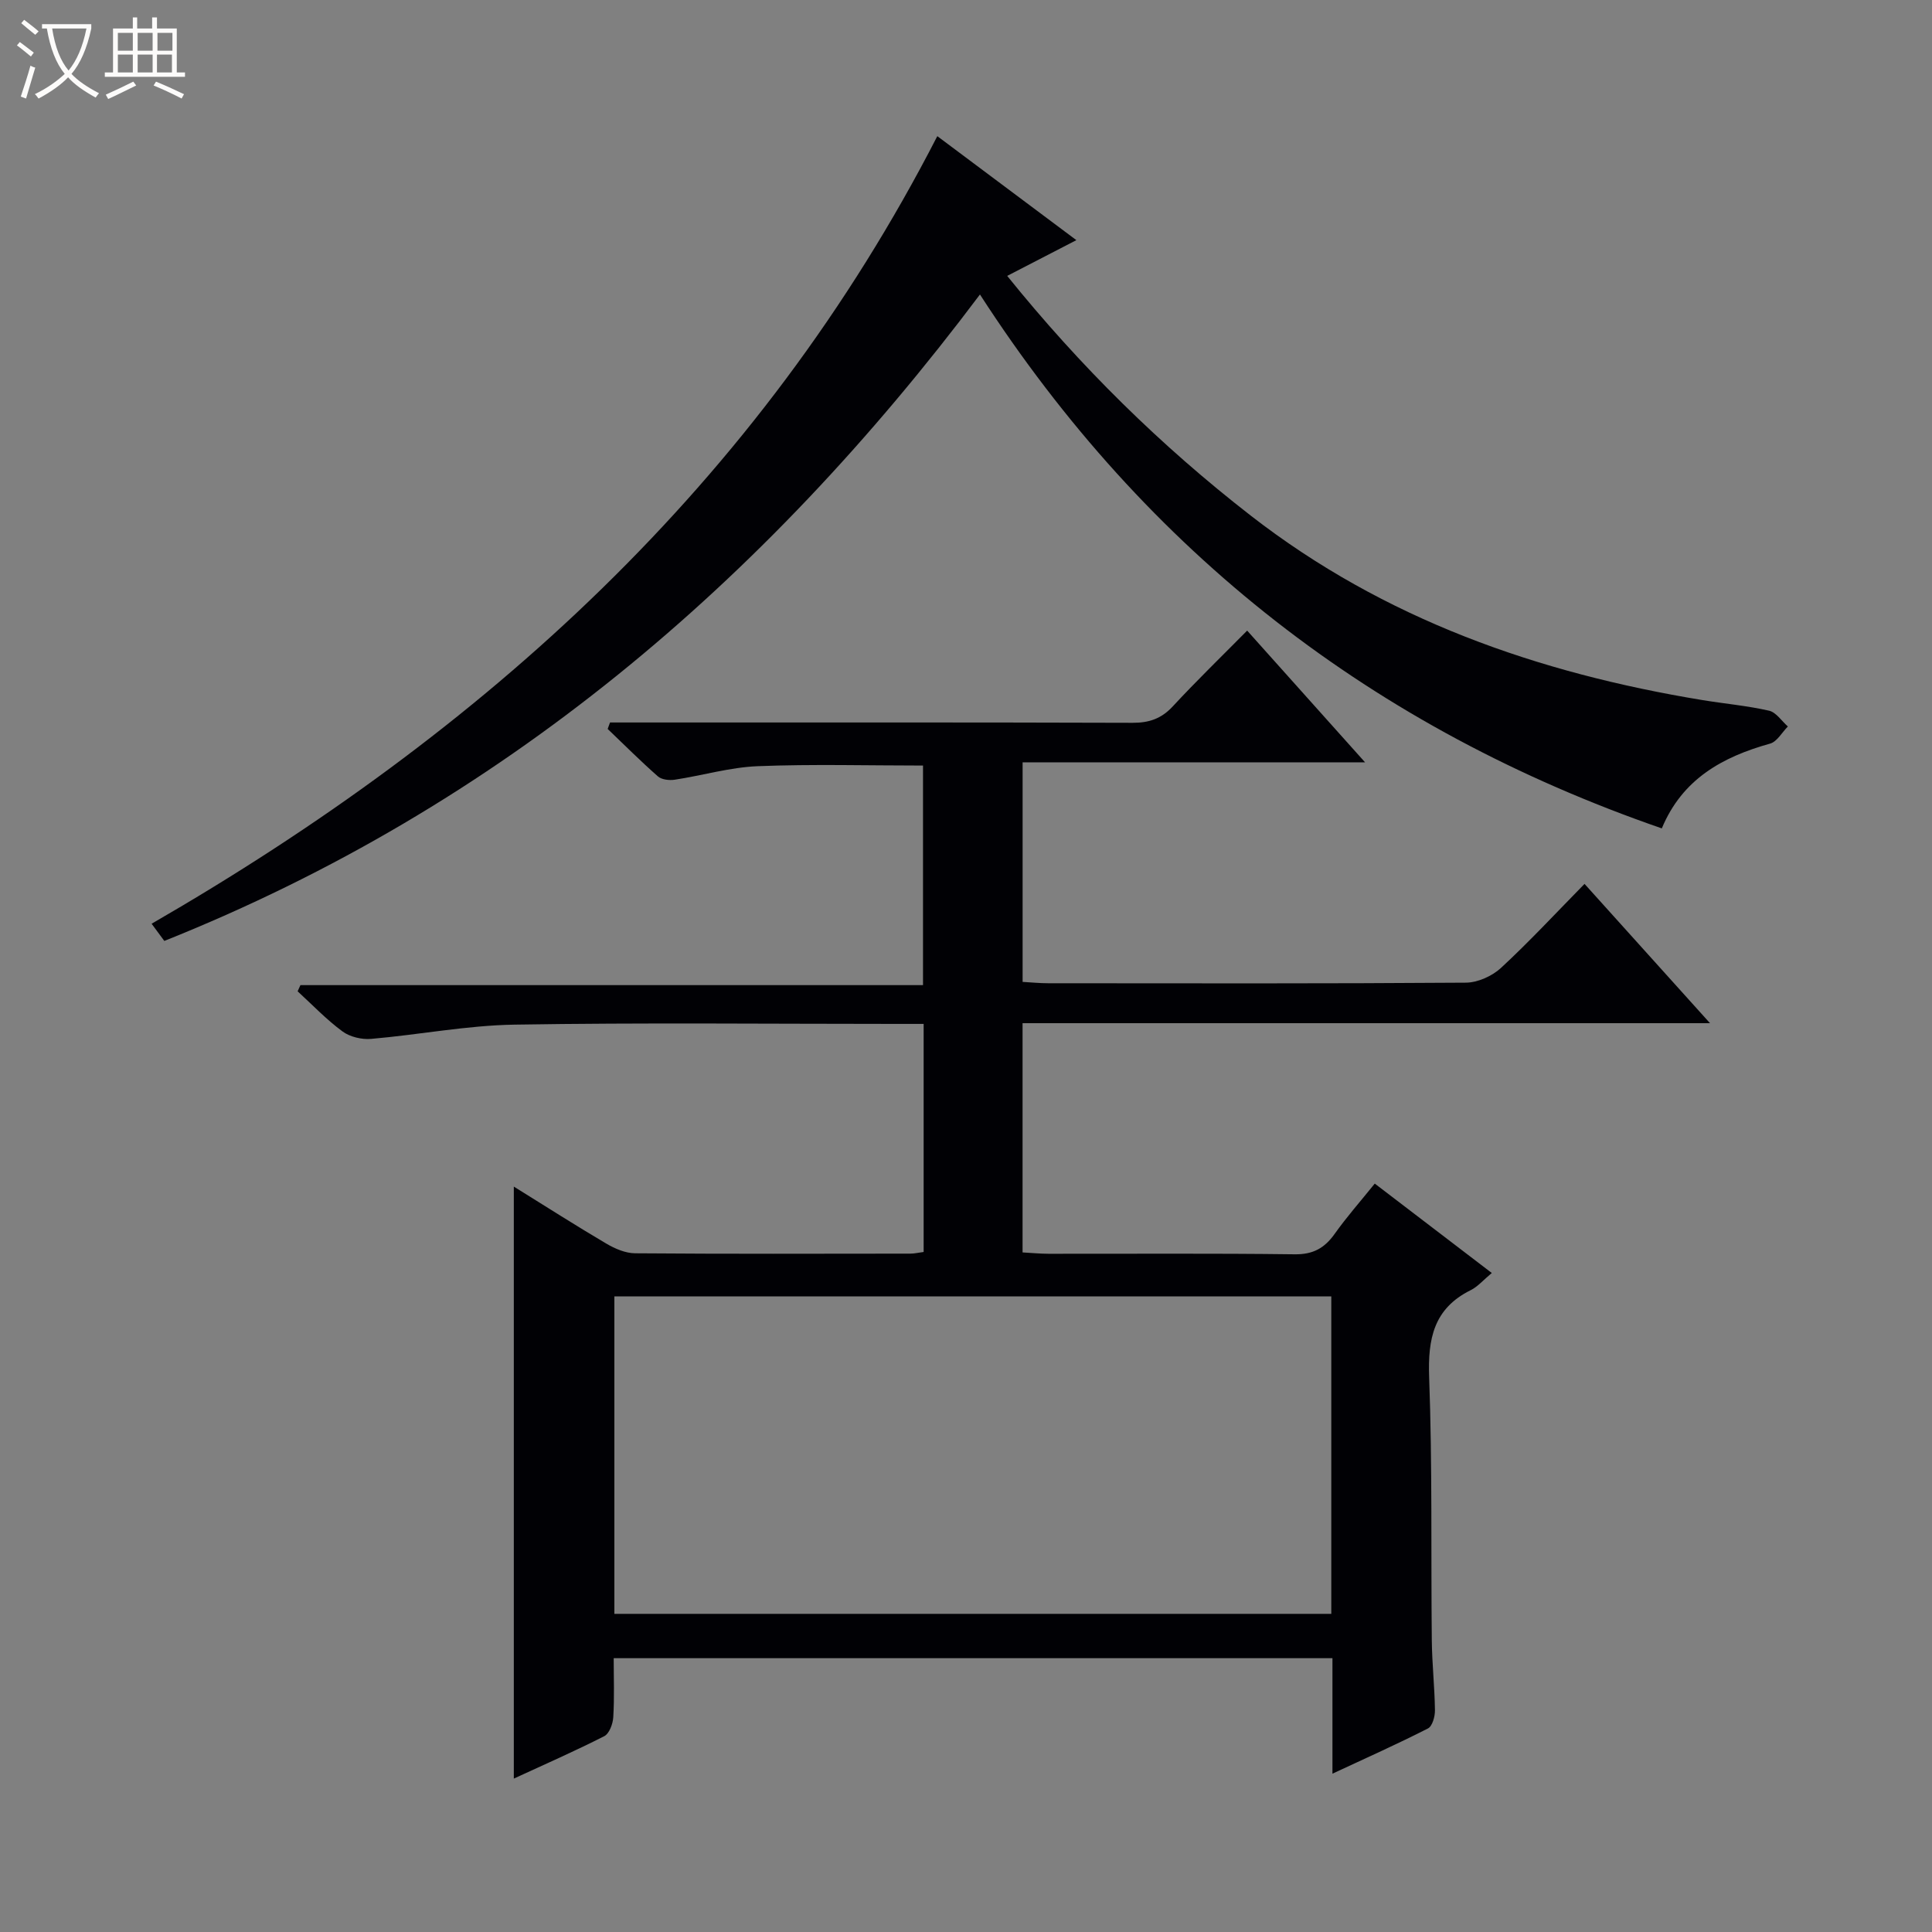 <svg enable-background="new 0 0 400 400" viewBox="0 0 400 400" xmlns="http://www.w3.org/2000/svg"><rect x="0" y="0" width="400" height="400" fill="#808080" stroke="none"/><path d="m6.4 11.7c-1-.8-1.9-1.6-2.9-2.3l.6-.7c.9.7 1.9 1.4 2.9 2.2zm-2.1 8.3c.7-2.1 1.4-4.2 2-6.4.2.1.6.3 1 .4-.7 2.3-1.3 4.4-1.9 6.4zm3-12.8c-1.1-.9-2.1-1.7-2.9-2.4l.6-.7c1 .8 2 1.5 3 2.4zm1.4-1.3v-.9h10.2v.9c-.9 4.2-2.3 7.3-4.1 9.4 1.3 1.4 3.2 2.7 5.7 4-.2.2-.4.5-.7.9-2.5-1.4-4.4-2.7-5.7-4.2-1.4 1.5-3.5 3-6.1 4.4 0 0 0 0-.1-.1-.3-.4-.5-.7-.7-.8 2.7-1.3 4.7-2.8 6.2-4.2-1.8-2.2-3-5.3-3.7-9.4zm9.2 0h-7.1c.6 3.8 1.7 6.7 3.4 8.7 1.7-2.1 2.9-4.8 3.7-8.7z" fill="#fcfbfa"/><path d="m31.6 3.6h.9v2.3h4.1v9.1h1.7v.9h-16.6v-.9h1.7v-9.1h4.1v-2.3h.9v2.3h3.1v-2.3zm-4 13.3.6.8c-1.9.9-3.8 1.9-5.8 2.8-.2-.3-.3-.6-.5-.9 2-.9 3.9-1.8 5.7-2.7zm-3.2-10.1v3.7h3.1v-3.7zm0 4.5v3.7h3.1v-3.7zm4.1-4.5v3.7h3.1v-3.7zm0 4.5v3.7h3.1v-3.7zm9.1 9.1c-2.1-1.1-4.1-2-5.8-2.7l.5-.8c2.2.9 4.1 1.8 5.8 2.6zm-1.9-13.6h-3.1v3.7h3.1zm-3.2 4.5v3.7h3.1v-3.7z" fill="#fcfbfa"/><g fill="#010105"><path d="m308.86 263.56c-1.78 1.48-2.91 2.83-4.36 3.55-7.67 3.8-8.9 10.06-8.61 18.05.67 18.14.36 36.32.55 54.48.05 4.82.59 9.63.65 14.45.02 1.29-.53 3.3-1.45 3.77-6.32 3.22-12.79 6.11-19.77 9.36 0-8.37 0-15.98 0-23.91-49.58 0-98.83 0-148.81 0 0 4.05.16 8.15-.09 12.23-.08 1.38-.83 3.39-1.87 3.92-6.03 3.07-12.24 5.79-18.72 8.78 0-40.99 0-81.44 0-122.57 6.54 4.06 12.78 8.05 19.16 11.81 1.78 1.05 3.96 1.99 5.97 2 19 .15 38 .09 57 .07.8 0 1.6-.2 2.72-.34 0-15.74 0-31.29 0-47.22-2.08 0-3.89 0-5.7 0-26.33 0-52.67-.28-79 .15-9.91.16-19.78 2.1-29.69 2.95-1.95.17-4.39-.41-5.94-1.55-3.33-2.45-6.22-5.5-9.28-8.3.19-.43.39-.85.58-1.28h128.9c0-15.55 0-30.42 0-45.46-11.39 0-22.82-.32-34.22.13-5.75.23-11.44 1.93-17.18 2.8-1.12.17-2.7 0-3.48-.68-3.58-3.15-6.96-6.53-10.41-9.83.16-.45.33-.89.49-1.34h5.68c34.17 0 68.33-.04 102.5.07 3.43.01 5.96-.85 8.33-3.4 4.86-5.25 10-10.23 15.4-15.69 8.09 9.04 15.88 17.75 24.41 27.27-24.2 0-47.4 0-70.9 0v45.46c1.76.1 3.52.28 5.27.28 28.83.02 57.67.09 86.5-.12 2.47-.02 5.44-1.36 7.28-3.06 5.85-5.41 11.28-11.27 17.29-17.39 8.67 9.63 16.96 18.82 25.98 28.84-48.01 0-95.02 0-142.33 0v47.46c1.8.1 3.56.27 5.32.28 17 .02 34-.11 51 .11 3.81.05 6.18-1.26 8.29-4.22 2.5-3.52 5.37-6.77 8.31-10.42 8.08 6.18 16.01 12.23 24.23 18.51zm-181.66 70.57h148.43c0-22.21 0-43.96 0-65.73-49.65 0-98.99 0-148.43 0z"/><path d="m208.53 57.12c15.14 18.78 31.79 35.16 50.42 49.63 27.67 21.49 59.46 32.59 93.55 38.2 4.59.75 9.24 1.16 13.76 2.19 1.47.33 2.61 2.14 3.9 3.27-1.22 1.22-2.24 3.15-3.69 3.55-9.87 2.75-18.18 7.35-22.41 17.55-59.53-20.6-106.58-56.98-141.17-110.54-44.82 59.69-99.29 106.05-168.87 133.84-.6-.82-1.45-1.97-2.63-3.56 68.81-39.73 125.68-91.04 162.67-163.06 9.76 7.3 18.99 14.2 28.79 21.53-5.01 2.59-9.5 4.91-14.32 7.4z"/></g></svg>